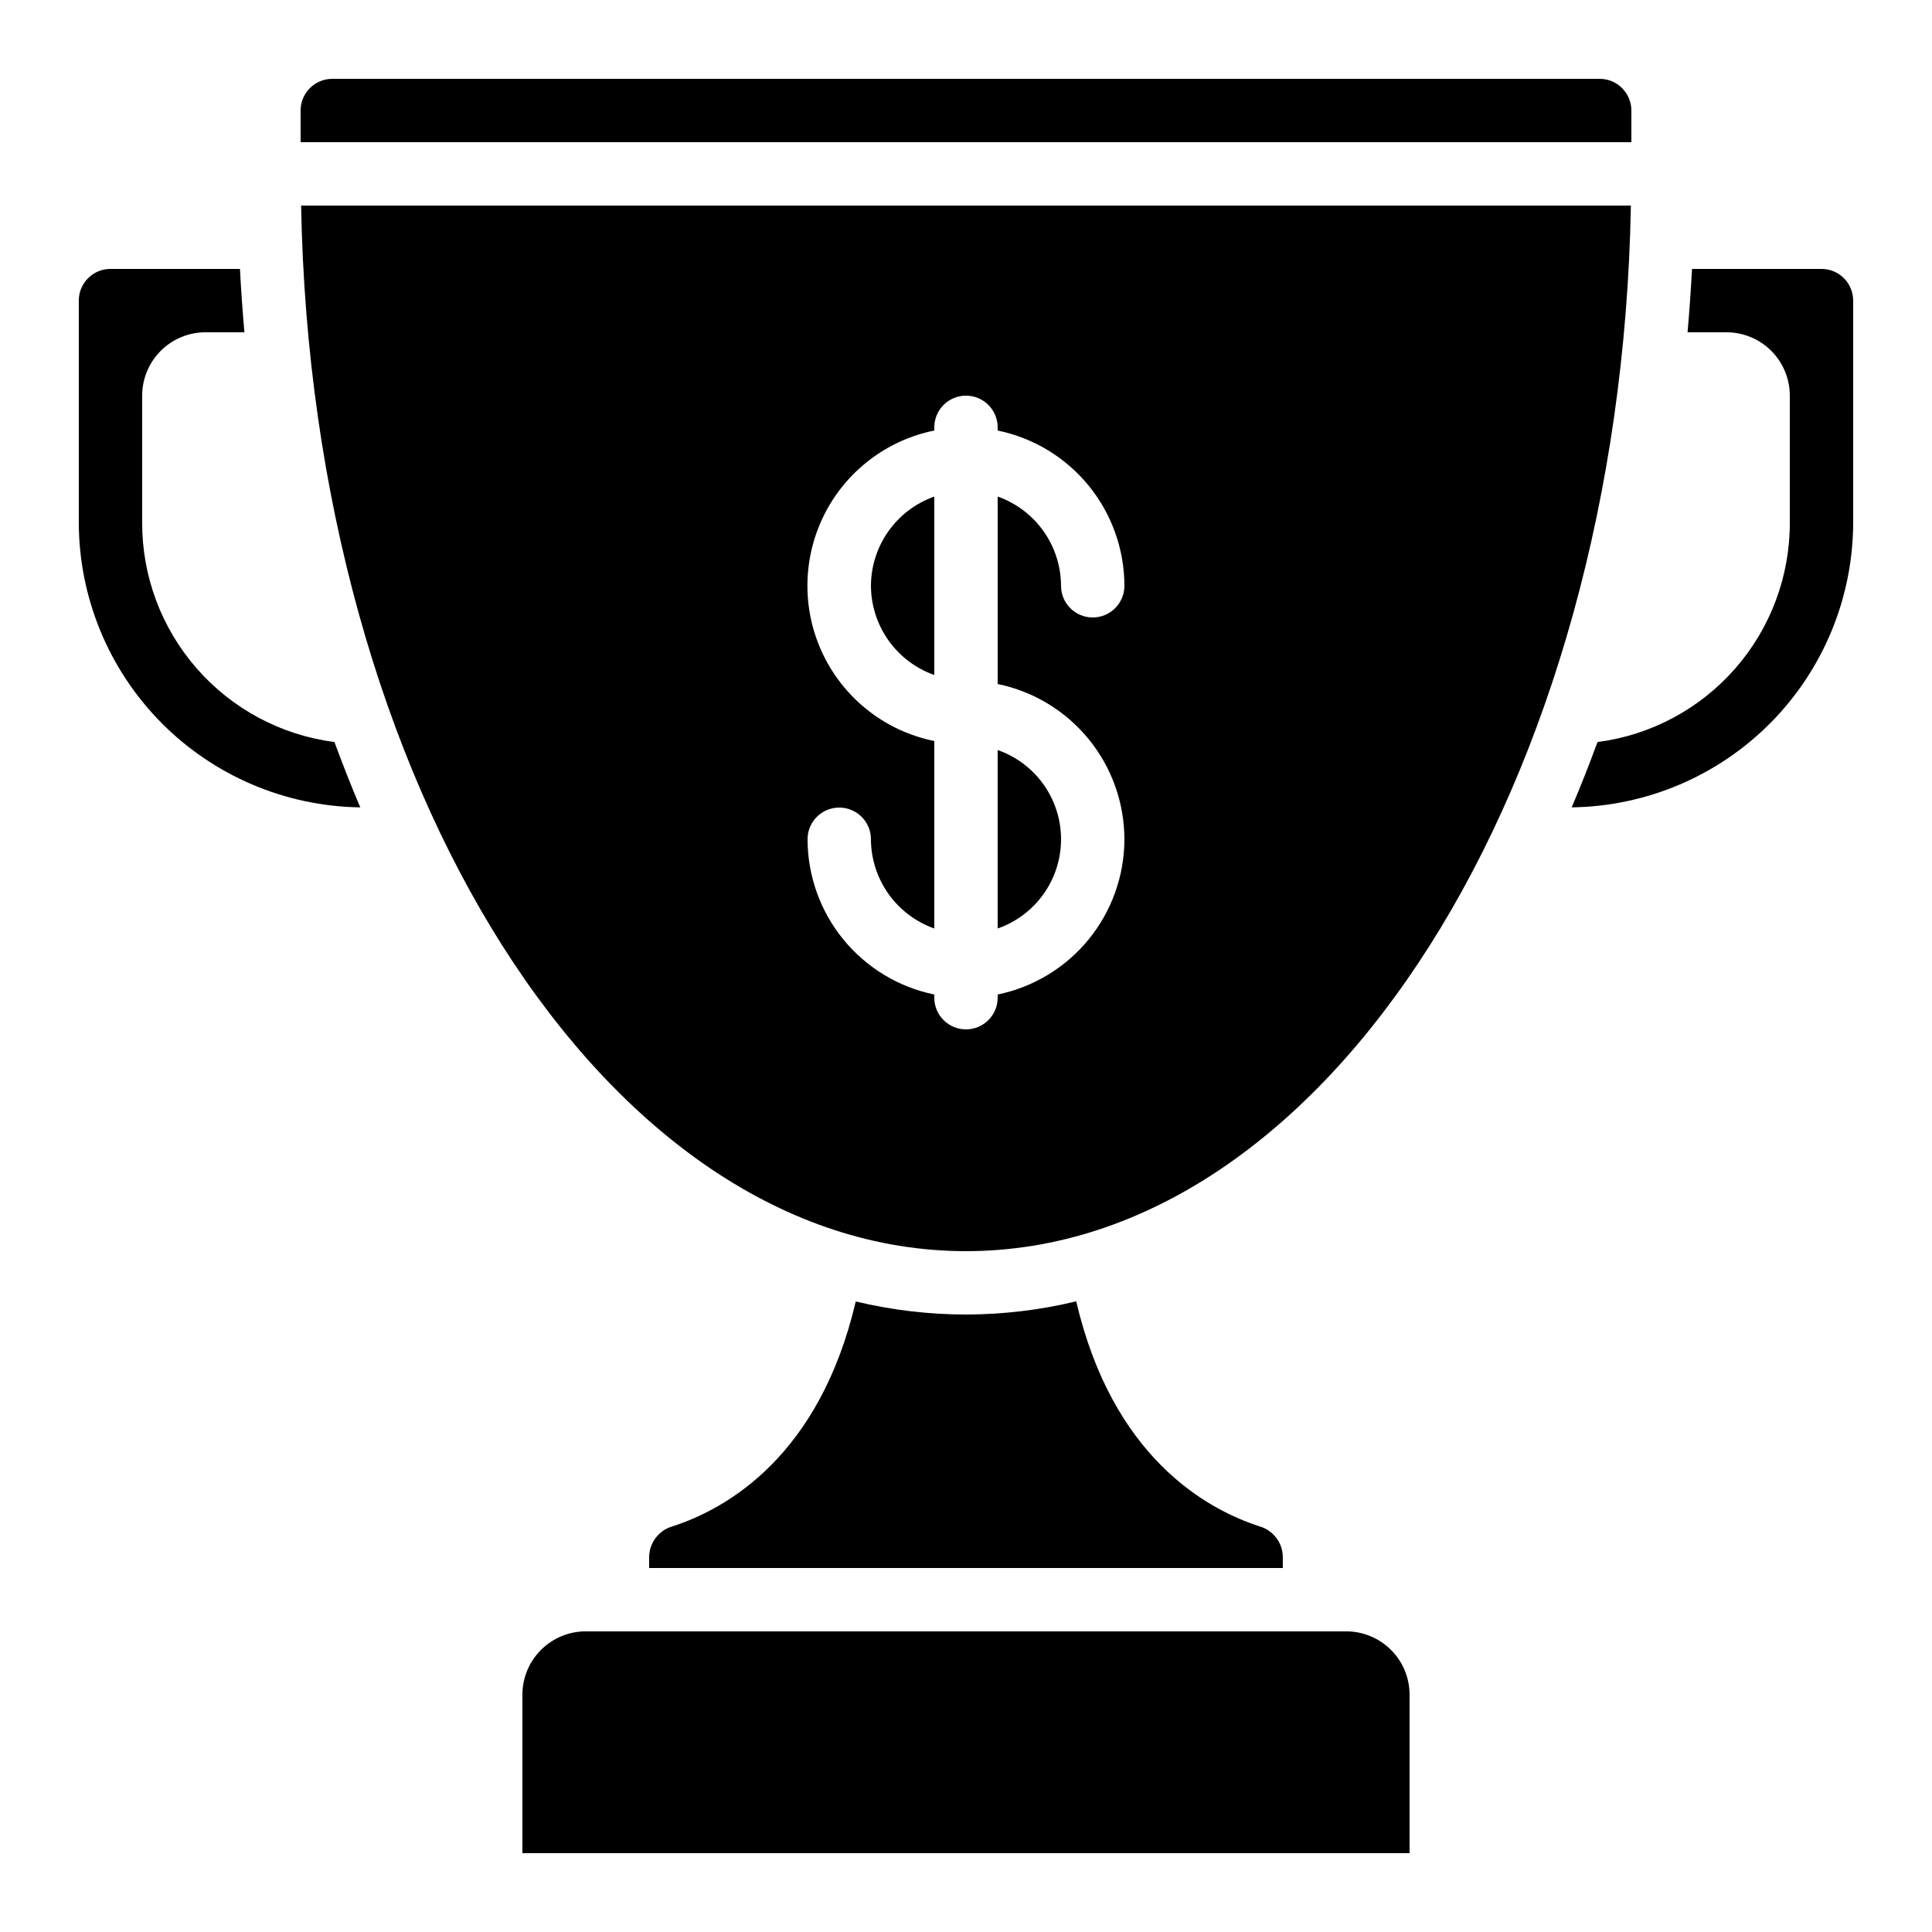 <?xml version="1.0" encoding="UTF-8"?>
<!-- Uploaded to: SVG Repo, www.svgrepo.com, Generator: SVG Repo Mixer Tools -->
<svg fill="#000000" width="800px" height="800px" version="1.1" viewBox="144 144 512 512" xmlns="http://www.w3.org/2000/svg">
 <g>
  <path d="m576.33 173.29c0-2.227-0.887-4.363-2.461-5.938-1.574-1.574-3.711-2.461-5.938-2.461h-335.87c-4.637 0-8.398 3.762-8.398 8.398v8.395h352.67z"/>
  <path d="m239.48 357.96c-2.41-5.625-4.668-11.418-6.844-17.305v-0.004c-14.125-1.832-27.098-8.758-36.48-19.477-9.383-10.719-14.531-24.492-14.48-38.738v-33.586c0-4.453 1.77-8.727 4.922-11.875 3.148-3.148 7.418-4.918 11.875-4.918h10.301c-0.492-5.547-0.887-11.145-1.184-16.793h-34.309c-4.637 0-8.398 3.758-8.398 8.395v58.777c0.023 19.863 7.863 38.918 21.82 53.051 13.961 14.129 32.918 22.203 52.777 22.473z"/>
  <path d="m408.39 390.06c6.586-2.297 11.918-7.234 14.707-13.625 2.793-6.391 2.793-13.656 0-20.047-2.789-6.391-8.121-11.328-14.707-13.621z"/>
  <path d="m635.11 223.66c0-2.227-0.883-4.363-2.461-5.938-1.574-1.574-3.707-2.457-5.938-2.457h-34.309c-0.301 5.644-0.695 11.242-1.184 16.793h10.305c4.453 0 8.723 1.77 11.875 4.918 3.148 3.148 4.918 7.422 4.918 11.875v33.586c0.051 14.246-5.094 28.02-14.48 38.738-9.383 10.719-22.352 17.645-36.48 19.477-2.176 5.879-4.434 11.68-6.844 17.305v0.004c19.859-0.27 38.82-8.344 52.777-22.473 13.957-14.133 21.797-33.188 21.82-53.051z"/>
  <path d="m374.81 299.24c0.02 5.191 1.645 10.246 4.652 14.48 3.004 4.234 7.246 7.434 12.141 9.164v-47.293c-4.894 1.73-9.137 4.934-12.141 9.164-3.008 4.234-4.633 9.293-4.652 14.484z"/>
  <path d="m517.55 593.12c0-4.453-1.77-8.727-4.918-11.875-3.152-3.148-7.422-4.918-11.875-4.918h-201.52c-4.457 0-8.727 1.77-11.875 4.918-3.152 3.148-4.922 7.422-4.922 11.875v41.984h235.11z"/>
  <path d="m400 492.36c-9.84-0.004-19.645-1.164-29.215-3.461-9.59 40.941-34.074 54.875-48.457 59.566v0.004c-3.68 1-6.246 4.316-6.297 8.125v2.941h167.93v-2.941c-0.043-3.785-2.578-7.09-6.231-8.109-14.449-4.711-38.938-18.641-48.523-59.617-9.566 2.305-19.371 3.477-29.211 3.492z"/>
  <path d="m223.8 198.48c2.754 153.54 80.711 277.09 176.2 277.09s173.44-123.55 176.2-277.09zm218.18 167.93c-0.016 9.676-3.359 19.051-9.48 26.547-6.117 7.492-14.633 12.648-24.109 14.598v0.84c0 4.637-3.758 8.398-8.395 8.398-4.641 0-8.398-3.762-8.398-8.398v-0.84c-9.477-1.949-17.992-7.106-24.109-14.598-6.117-7.496-9.465-16.871-9.477-26.547 0-4.637 3.758-8.395 8.395-8.395 4.637 0 8.398 3.758 8.398 8.395 0.02 5.191 1.645 10.25 4.652 14.484 3.004 4.231 7.246 7.434 12.141 9.164v-49.676c-12.754-2.59-23.586-10.949-29.324-22.629-5.738-11.676-5.738-25.359 0-37.035 5.738-11.68 16.57-20.035 29.324-22.625v-0.84c0-4.641 3.758-8.398 8.398-8.398 4.637 0 8.395 3.758 8.395 8.398v0.84c9.477 1.949 17.992 7.106 24.109 14.598 6.121 7.496 9.465 16.871 9.48 26.547 0 4.637-3.762 8.395-8.398 8.395-4.637 0-8.398-3.758-8.398-8.395-0.02-5.191-1.645-10.25-4.652-14.484-3.004-4.231-7.246-7.434-12.141-9.164v49.676c9.477 1.949 17.992 7.106 24.109 14.602 6.121 7.496 9.465 16.871 9.48 26.543z"/>
 </g>
</svg>